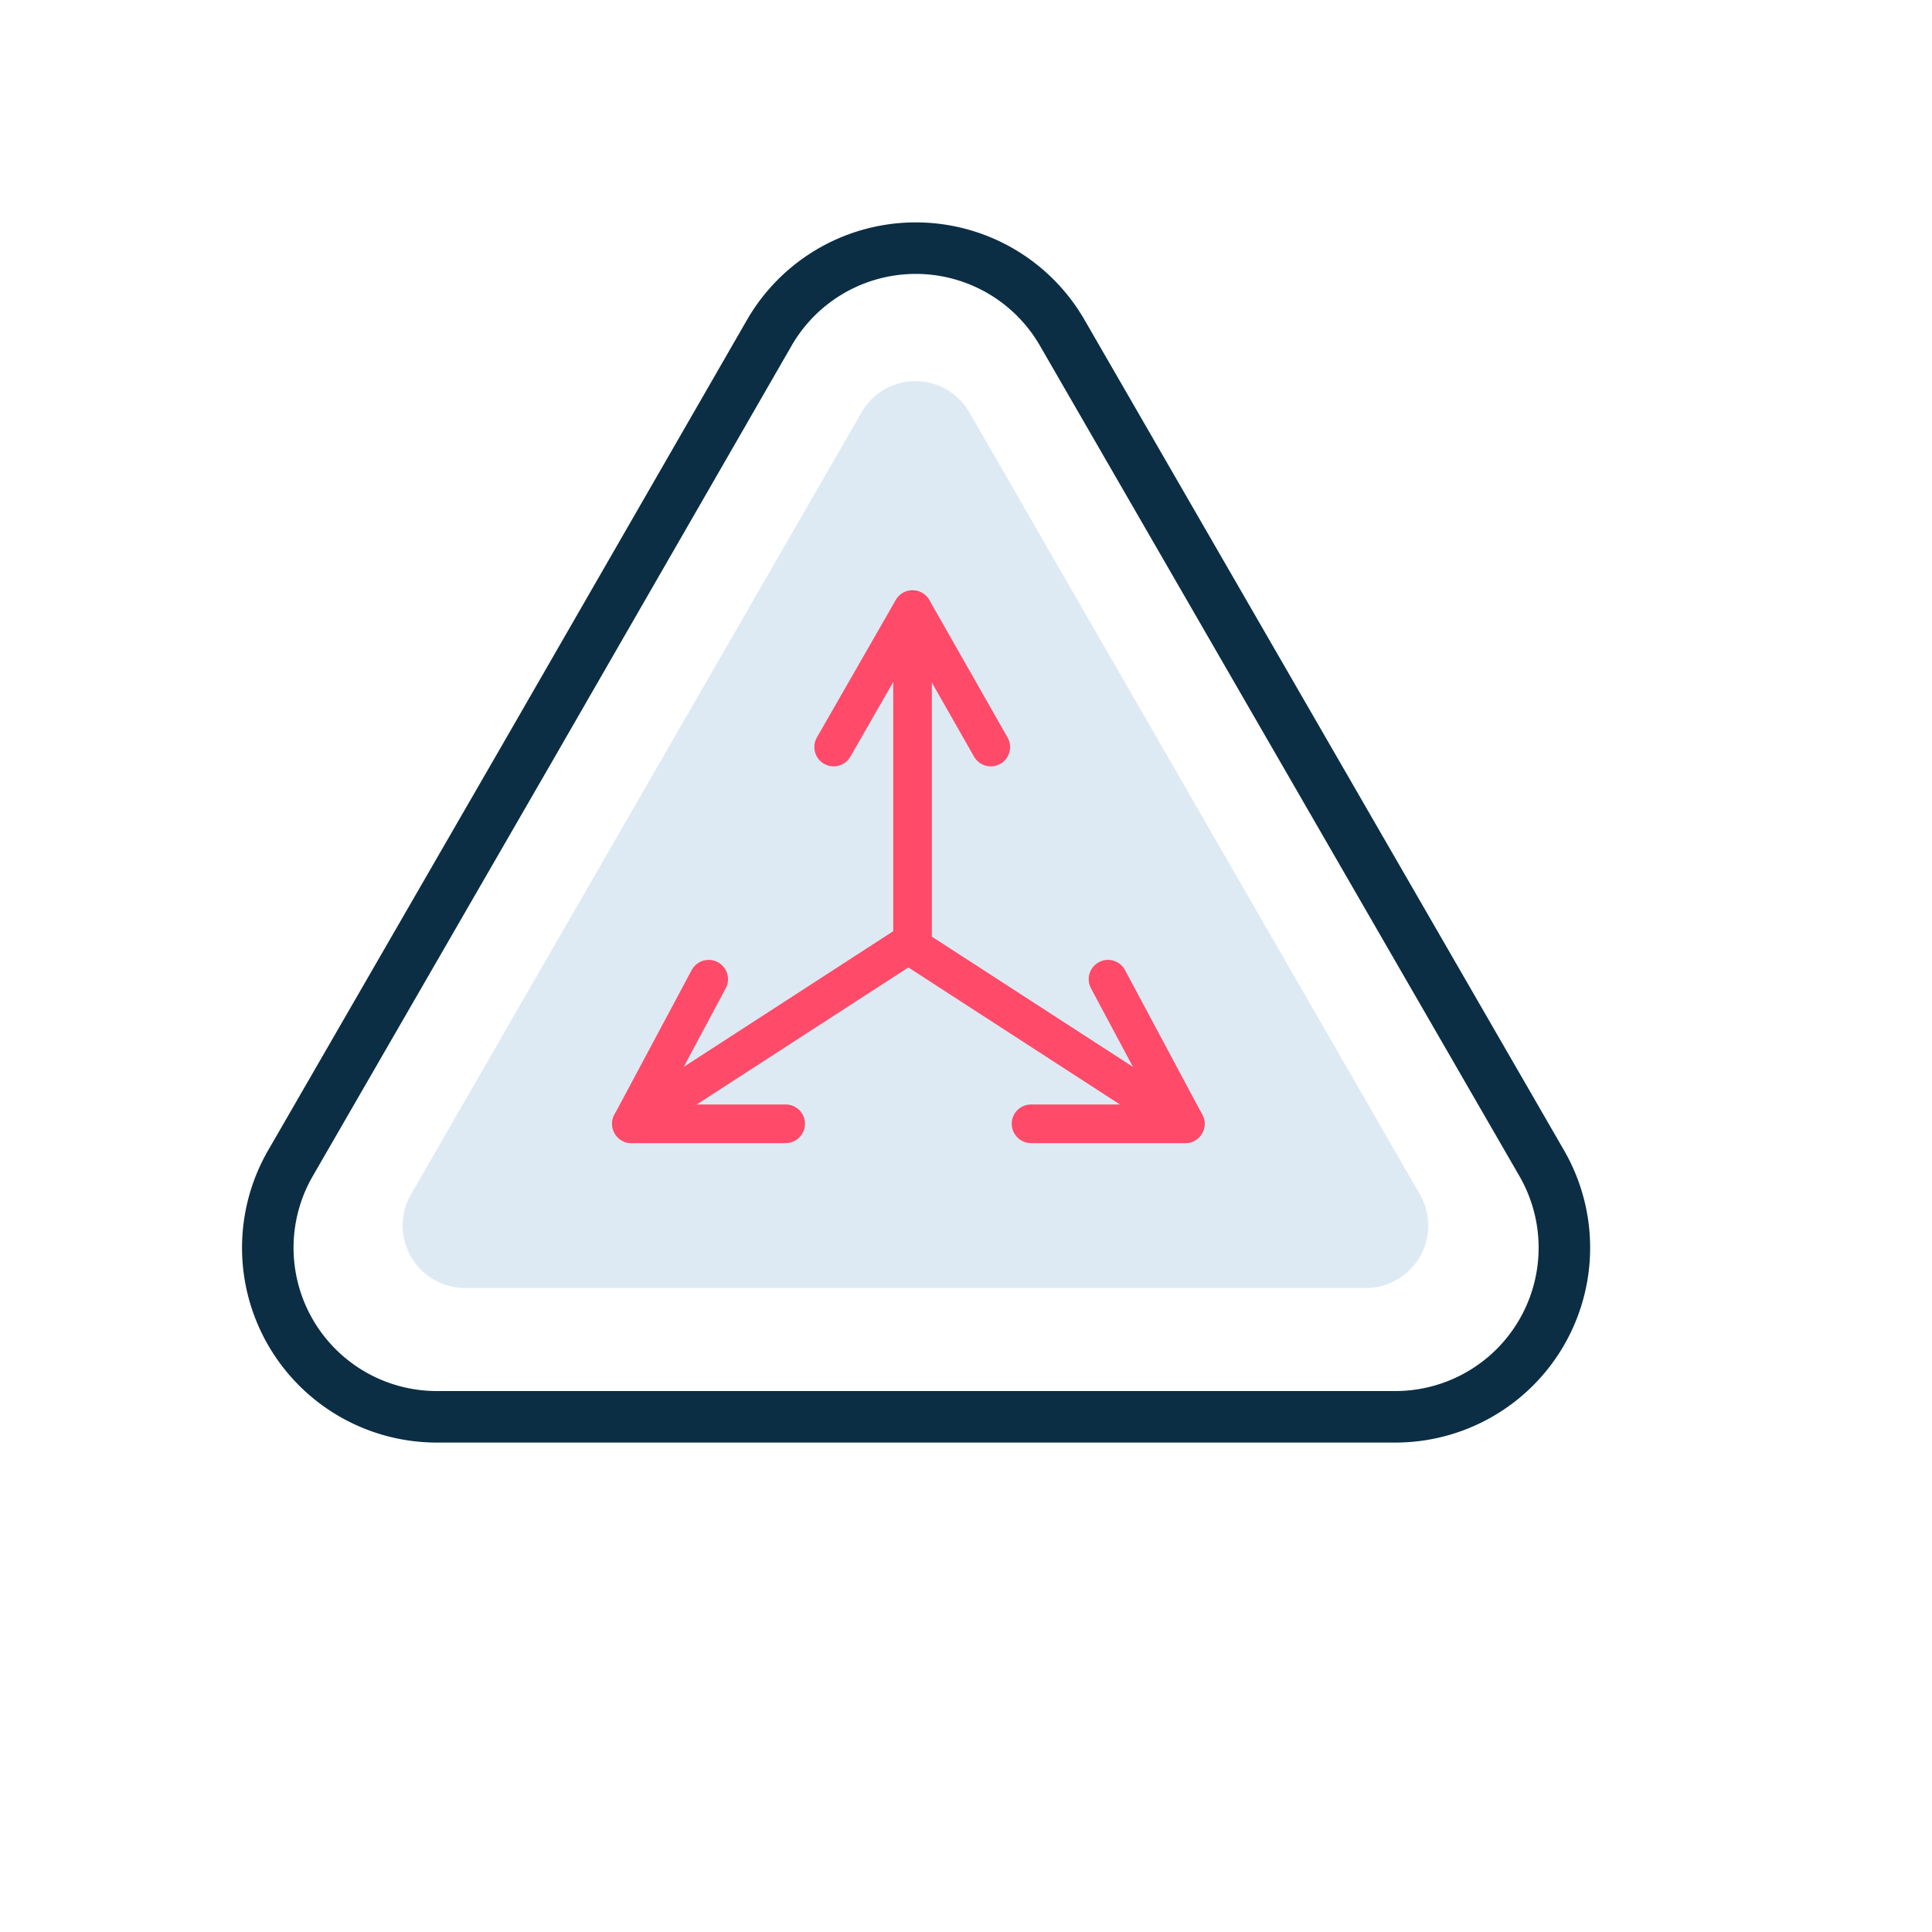 <?xml version="1.0" encoding="UTF-8"?> <svg xmlns="http://www.w3.org/2000/svg" id="Layer_1" data-name="Layer 1" viewBox="0 0 60 60"><path d="M28.44,44H13.53A5.25,5.25,0,0,1,9,36.16l7.46-12.92L23.9,10.32a5.25,5.25,0,0,1,9.08,0l7.46,12.92L47.9,36.16A5.25,5.25,0,0,1,43.36,44Z" fill="none" stroke="#0b2e44" stroke-linecap="round" stroke-linejoin="round" stroke-width="1.6"></path><path d="M28.44,40h-14a1.94,1.94,0,0,1-1.68-2.9l7-12.15,7-12.15a1.93,1.93,0,0,1,3.34,0l7,12.15,7,12.15A1.94,1.94,0,0,1,42.47,40Z" fill="#ddeaf3"></path><polyline points="24.4 34.9 19.61 34.9 22.01 30.41" fill="none" stroke="#ff4a6a" stroke-linecap="round" stroke-linejoin="round" stroke-width="1.2"></polyline><line x1="19.61" y1="34.9" x2="28.21" y2="29.33" fill="none" stroke="#ff4a6a" stroke-linecap="round" stroke-linejoin="round" stroke-width="1.2"></line><polyline points="32.02 34.9 36.81 34.9 34.41 30.41" fill="none" stroke="#ff4a6a" stroke-linecap="round" stroke-linejoin="round" stroke-width="1.2"></polyline><line x1="36.81" y1="34.9" x2="28.21" y2="29.33" fill="none" stroke="#ff4a6a" stroke-linecap="round" stroke-linejoin="round" stroke-width="1.2"></line><polyline points="30.77 23.2 28.34 18.93 25.89 23.2" fill="none" stroke="#ff4a6a" stroke-linecap="round" stroke-linejoin="round" stroke-width="1.2"></polyline><line x1="28.34" y1="18.94" x2="28.34" y2="29.04" fill="none" stroke="#ff4a6a" stroke-linecap="round" stroke-linejoin="round" stroke-width="1.2"></line></svg> 